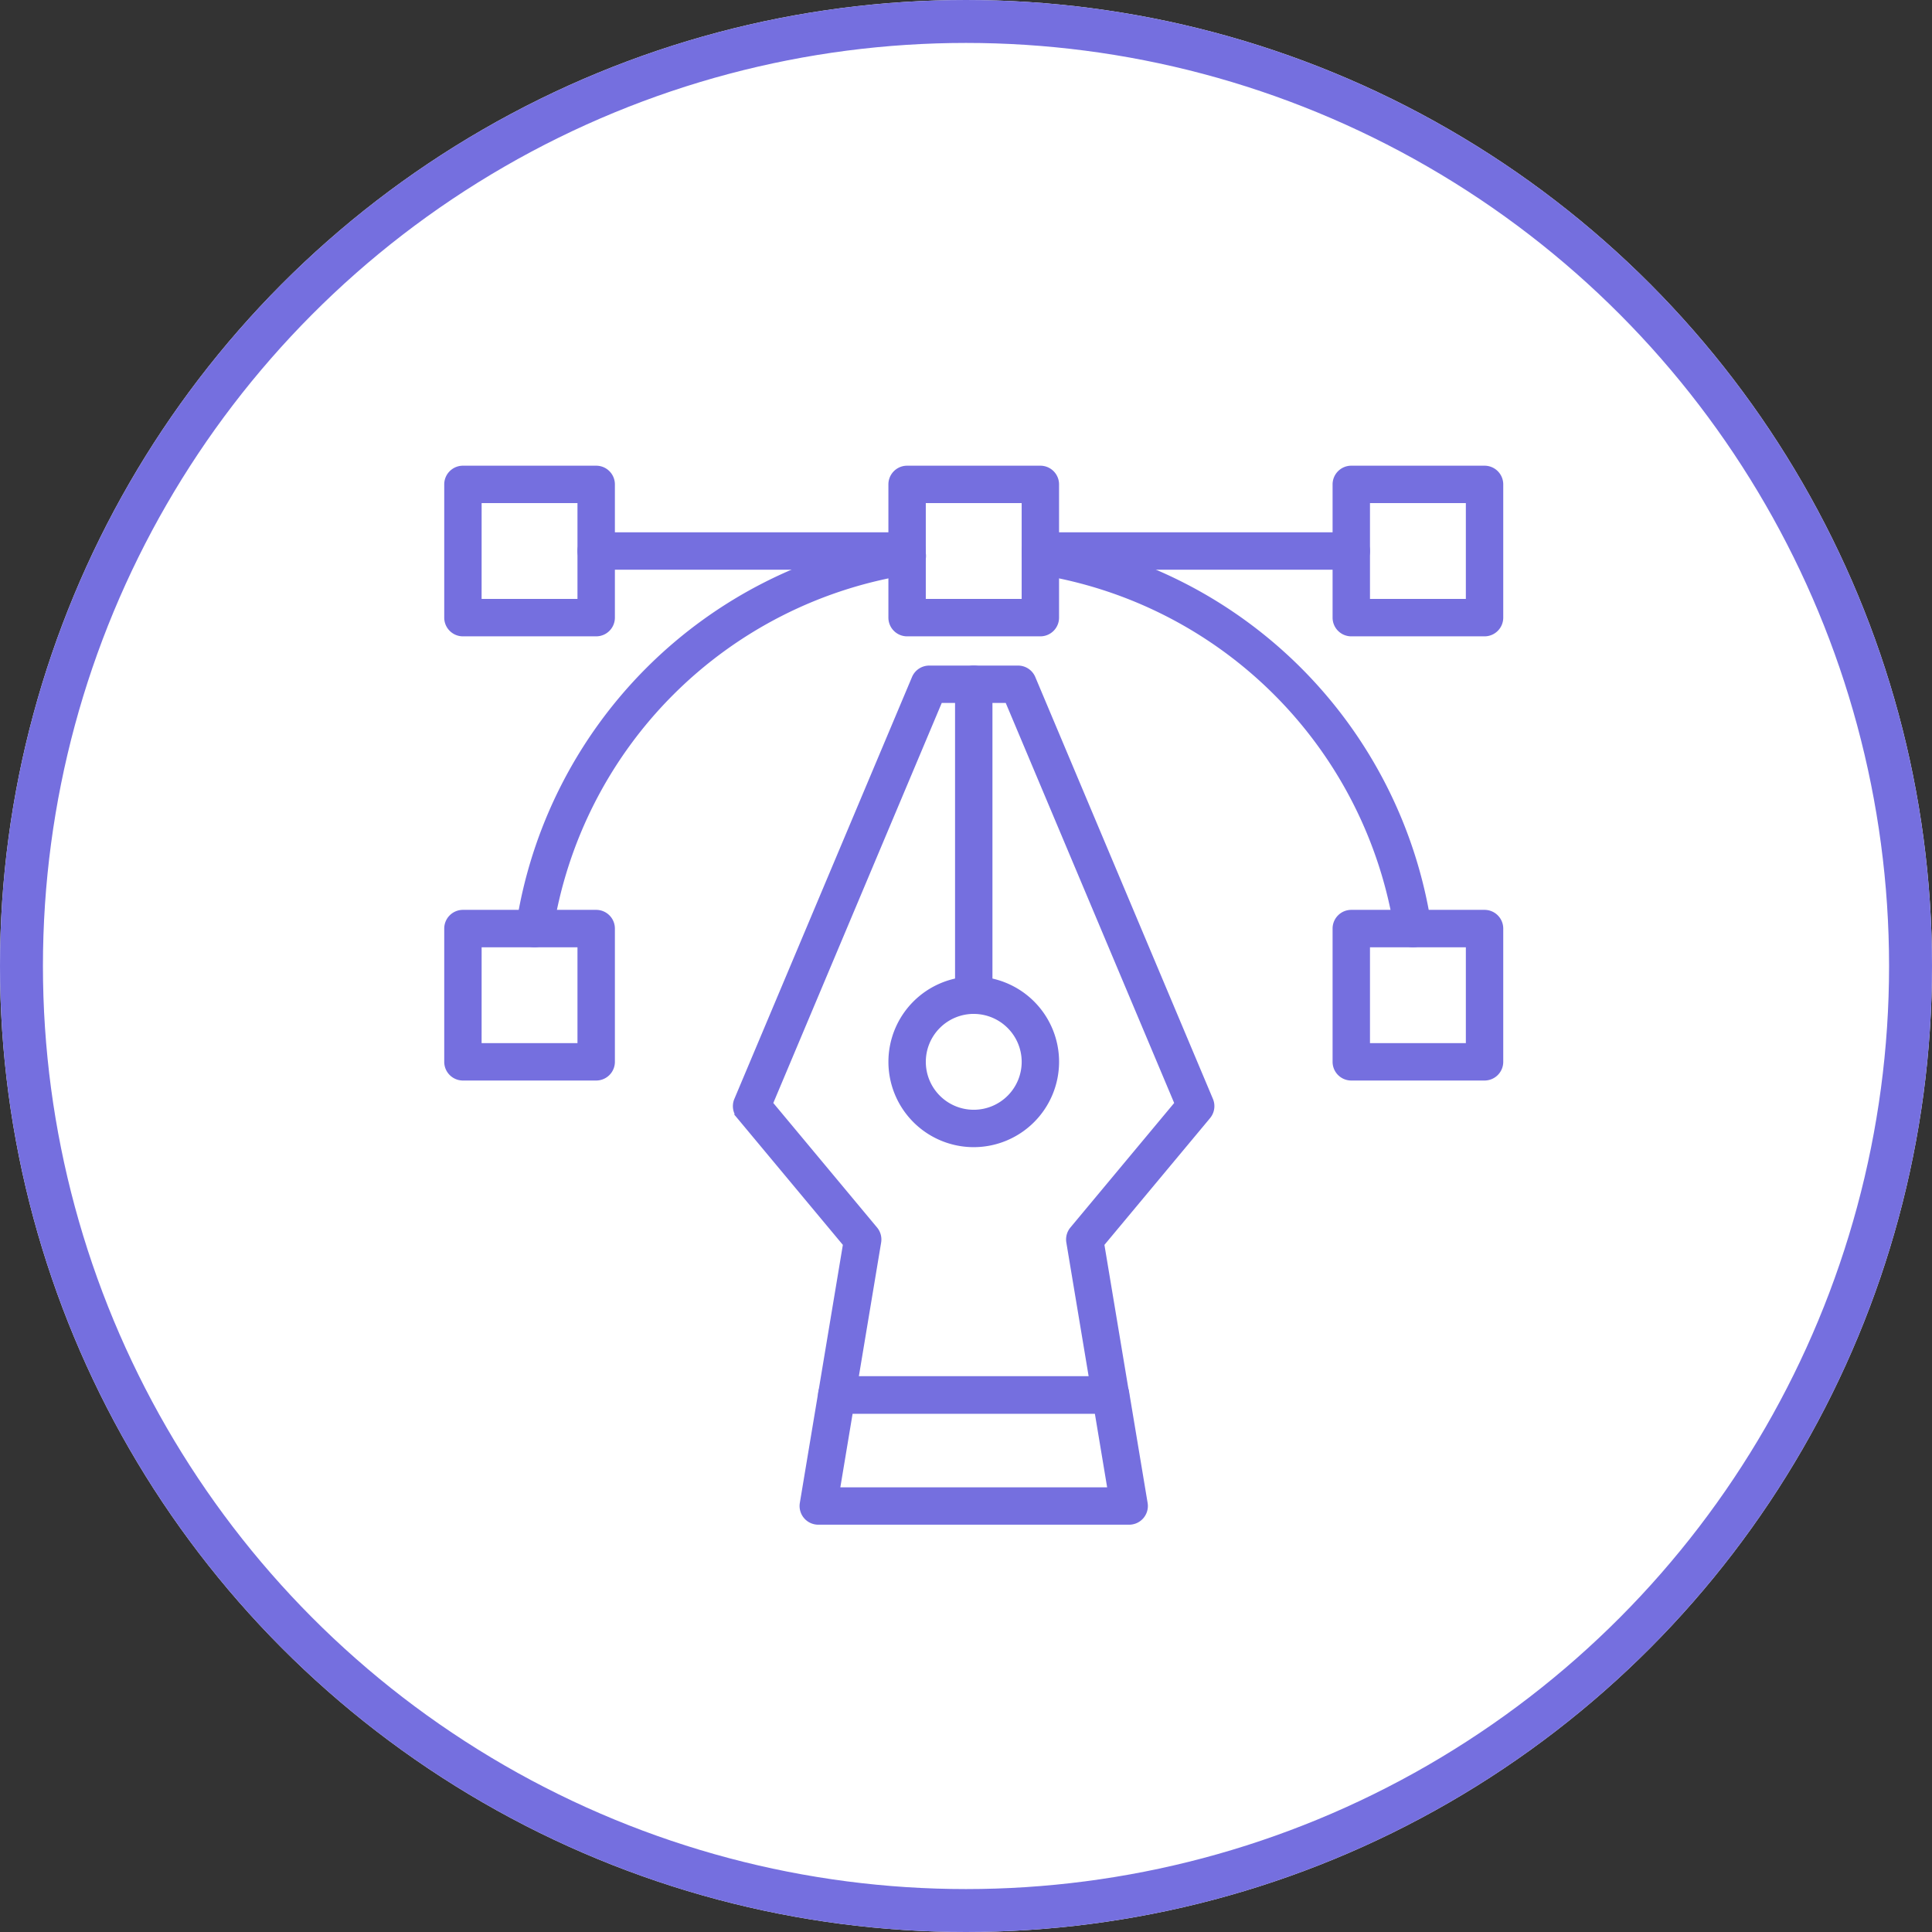 <svg xmlns="http://www.w3.org/2000/svg" width="90" height="90" viewBox="0 0 90 90">
  <rect x="0" y="0" width="90" height="90" fill="#333333" stroke="none"/>
  <g id="icon_4" data-name="icon 4" transform="translate(-157 -1171)">
    <g id="Group_31559" data-name="Group 31559" transform="translate(-0.797 -102)">
      <g id="icon_4-2" data-name="icon 4" transform="translate(0.797 -373)">
        <g id="Group_28226" data-name="Group 28226" transform="translate(0 17)">
          <g id="Group_27360" data-name="Group 27360" transform="translate(0 39.541)">
            <g id="Group_24099" data-name="Group 24099" transform="translate(157 1589.459)">
              <g id="Ellipse_2280" data-name="Ellipse 2280" fill="#fff" stroke="#756fdf" stroke-width="2">
                <circle cx="45" cy="45" r="45" stroke="none"/>
                <circle cx="45" cy="45" r="44" fill="none"/>
              </g>
            </g>
          </g>
        </g>
      </g>
    </g>
    <g id="Group_31564" data-name="Group 31564" transform="translate(68 231)">
      <g id="noun-design-2510285" transform="translate(109.944 961.944)">
        <g id="Group_30612" data-name="Group 30612" transform="translate(0 0)">
          <g id="Group_30611" data-name="Group 30611" transform="translate(0 0)">
            <g id="Group_30598" data-name="Group 30598">
              <path id="Path_31834" data-name="Path 31834" d="M30.828,31.449H24.621A.621.621,0,0,1,24,30.828V24.621A.621.621,0,0,1,24.621,24h6.208a.621.621,0,0,1,.621.621v6.208A.621.621,0,0,1,30.828,31.449Zm-5.587-1.242h4.966V25.242H25.242Z" transform="translate(-24 -24)" fill="#756fdf" stroke="#756fdf" stroke-width="0.5"/>
            </g>
            <g id="Group_30599" data-name="Group 30599" transform="translate(41.384)">
              <path id="Path_31835" data-name="Path 31835" d="M430.828,31.449h-6.208a.621.621,0,0,1-.621-.621V24.621a.621.621,0,0,1,.621-.621h6.208a.621.621,0,0,1,.621.621v6.208A.621.621,0,0,1,430.828,31.449Zm-5.587-1.242h4.966V25.242h-4.966Z" transform="translate(-424 -24)" fill="#756fdf" stroke="#756fdf" stroke-width="0.5"/>
            </g>
            <g id="Group_30600" data-name="Group 30600" transform="translate(3.335 3.335)">
              <path id="Path_31836" data-name="Path 31836" d="M56.861,74.838a.622.622,0,0,1-.615-.713A21.326,21.326,0,0,1,74.124,56.247a.621.621,0,1,1,.185,1.228A20.193,20.193,0,0,0,57.474,74.309.621.621,0,0,1,56.861,74.838Z" transform="translate(-56.239 -56.24)" fill="#756fdf" stroke="#756fdf" stroke-width="0.5"/>
            </g>
            <g id="Group_30601" data-name="Group 30601" transform="translate(26.899 3.335)">
              <path id="Path_31837" data-name="Path 31837" d="M301.975,74.837a.621.621,0,0,1-.613-.528,20.193,20.193,0,0,0-16.835-16.835.621.621,0,0,1,.185-1.228A21.327,21.327,0,0,1,302.59,74.124a.622.622,0,0,1-.615.713Z" transform="translate(-283.999 -56.239)" fill="#756fdf" stroke="#756fdf" stroke-width="0.5"/>
            </g>
            <g id="Group_30602" data-name="Group 30602" transform="translate(0 20.692)">
              <path id="Path_31838" data-name="Path 31838" d="M30.828,231.449H24.621a.621.621,0,0,1-.621-.621v-6.208a.621.621,0,0,1,.621-.621h6.208a.621.621,0,0,1,.621.621v6.208A.621.621,0,0,1,30.828,231.449Zm-5.587-1.241h4.966v-4.966H25.242Z" transform="translate(-24 -224)" fill="#756fdf" stroke="#756fdf" stroke-width="0.5"/>
            </g>
            <g id="Group_30603" data-name="Group 30603" transform="translate(41.384 20.692)">
              <path id="Path_31839" data-name="Path 31839" d="M430.828,231.449h-6.208a.621.621,0,0,1-.621-.621v-6.208a.621.621,0,0,1,.621-.621h6.208a.621.621,0,0,1,.621.621v6.208A.621.621,0,0,1,430.828,231.449Zm-5.587-1.241h4.966v-4.966h-4.966Z" transform="translate(-424 -224)" fill="#756fdf" stroke="#756fdf" stroke-width="0.5"/>
            </g>
            <g id="Group_30604" data-name="Group 30604" transform="translate(20.692)">
              <path id="Path_31840" data-name="Path 31840" d="M230.828,31.449h-6.208a.621.621,0,0,1-.621-.621V24.621a.621.621,0,0,1,.621-.621h6.208a.621.621,0,0,1,.621.621v6.208A.621.621,0,0,1,230.828,31.449Zm-5.587-1.242h4.966V25.242h-4.966Z" transform="translate(-224 -24)" fill="#756fdf" stroke="#756fdf" stroke-width="0.5"/>
            </g>
            <g id="Group_30605" data-name="Group 30605" transform="translate(6.208 3.104)">
              <path id="Path_31841" data-name="Path 31841" d="M99.105,55.242H84.621a.621.621,0,1,1,0-1.242H99.105a.621.621,0,0,1,0,1.242Z" transform="translate(-84 -54)" fill="#756fdf" stroke="#756fdf" stroke-width="0.5"/>
            </g>
            <g id="Group_30606" data-name="Group 30606" transform="translate(26.899 3.104)">
              <path id="Path_31842" data-name="Path 31842" d="M299.105,55.242H284.621a.621.621,0,1,1,0-1.242h14.484a.621.621,0,1,1,0,1.242Z" transform="translate(-284 -54)" fill="#756fdf" stroke="#756fdf" stroke-width="0.5"/>
            </g>
            <g id="Group_30607" data-name="Group 30607" transform="translate(23.796 9.311)">
              <path id="Path_31843" data-name="Path 31843" d="M254.621,129.726a.621.621,0,0,1-.621-.621V114.621a.621.621,0,1,1,1.242,0v14.484A.621.621,0,0,1,254.621,129.726Z" transform="translate(-254 -114)" fill="#756fdf" stroke="#756fdf" stroke-width="0.5"/>
            </g>
            <g id="Group_30608" data-name="Group 30608" transform="translate(20.692 23.796)">
              <path id="Path_31844" data-name="Path 31844" d="M227.725,261.449a3.725,3.725,0,1,1,3.725-3.724A3.729,3.729,0,0,1,227.725,261.449Zm0-6.208a2.483,2.483,0,1,0,2.483,2.483A2.486,2.486,0,0,0,227.725,255.242Z" transform="translate(-224 -254)" fill="#756fdf" stroke="#756fdf" stroke-width="0.5"/>
            </g>
            <g id="Group_30609" data-name="Group 30609" transform="translate(13.45 9.311)">
              <path id="Path_31845" data-name="Path 31845" d="M171.347,148.348h-12.76a.621.621,0,0,1-.612-.723l1.16-6.961-4.991-5.989a.62.62,0,0,1-.1-.638l8.277-19.657a.621.621,0,0,1,.572-.38h4.138a.621.621,0,0,1,.572.38l8.277,19.657a.621.621,0,0,1-.1.638l-4.991,5.989,1.16,6.961a.621.621,0,0,1-.612.723Zm-12.027-1.242h11.294l-1.087-6.519a.62.62,0,0,1,.135-.5l4.931-5.917-7.97-18.929H163.31l-7.97,18.929,4.931,5.917a.621.621,0,0,1,.135.5Z" transform="translate(-154 -114)" fill="#756fdf" stroke="#756fdf" stroke-width="0.5"/>
            </g>
            <g id="Group_30610" data-name="Group 30610" transform="translate(16.553 42.418)">
              <path id="Path_31846" data-name="Path 31846" d="M199.105,440.414H184.621a.621.621,0,0,1-.612-.723l.862-5.173a.621.621,0,0,1,.612-.519h12.76a.621.621,0,0,1,.612.519l.862,5.173a.621.621,0,0,1-.612.723Zm-13.751-1.241h13.019l-.655-3.931H186.009Z" transform="translate(-184 -434)" fill="#756fdf" stroke="#756fdf" stroke-width="0.5"/>
            </g>
          </g>
        </g>
      </g>
      <rect id="Rectangle_11825" data-name="Rectangle 11825" width="55" height="55" transform="translate(107 959)" fill="none"/>
    </g>
  </g>
</svg>
